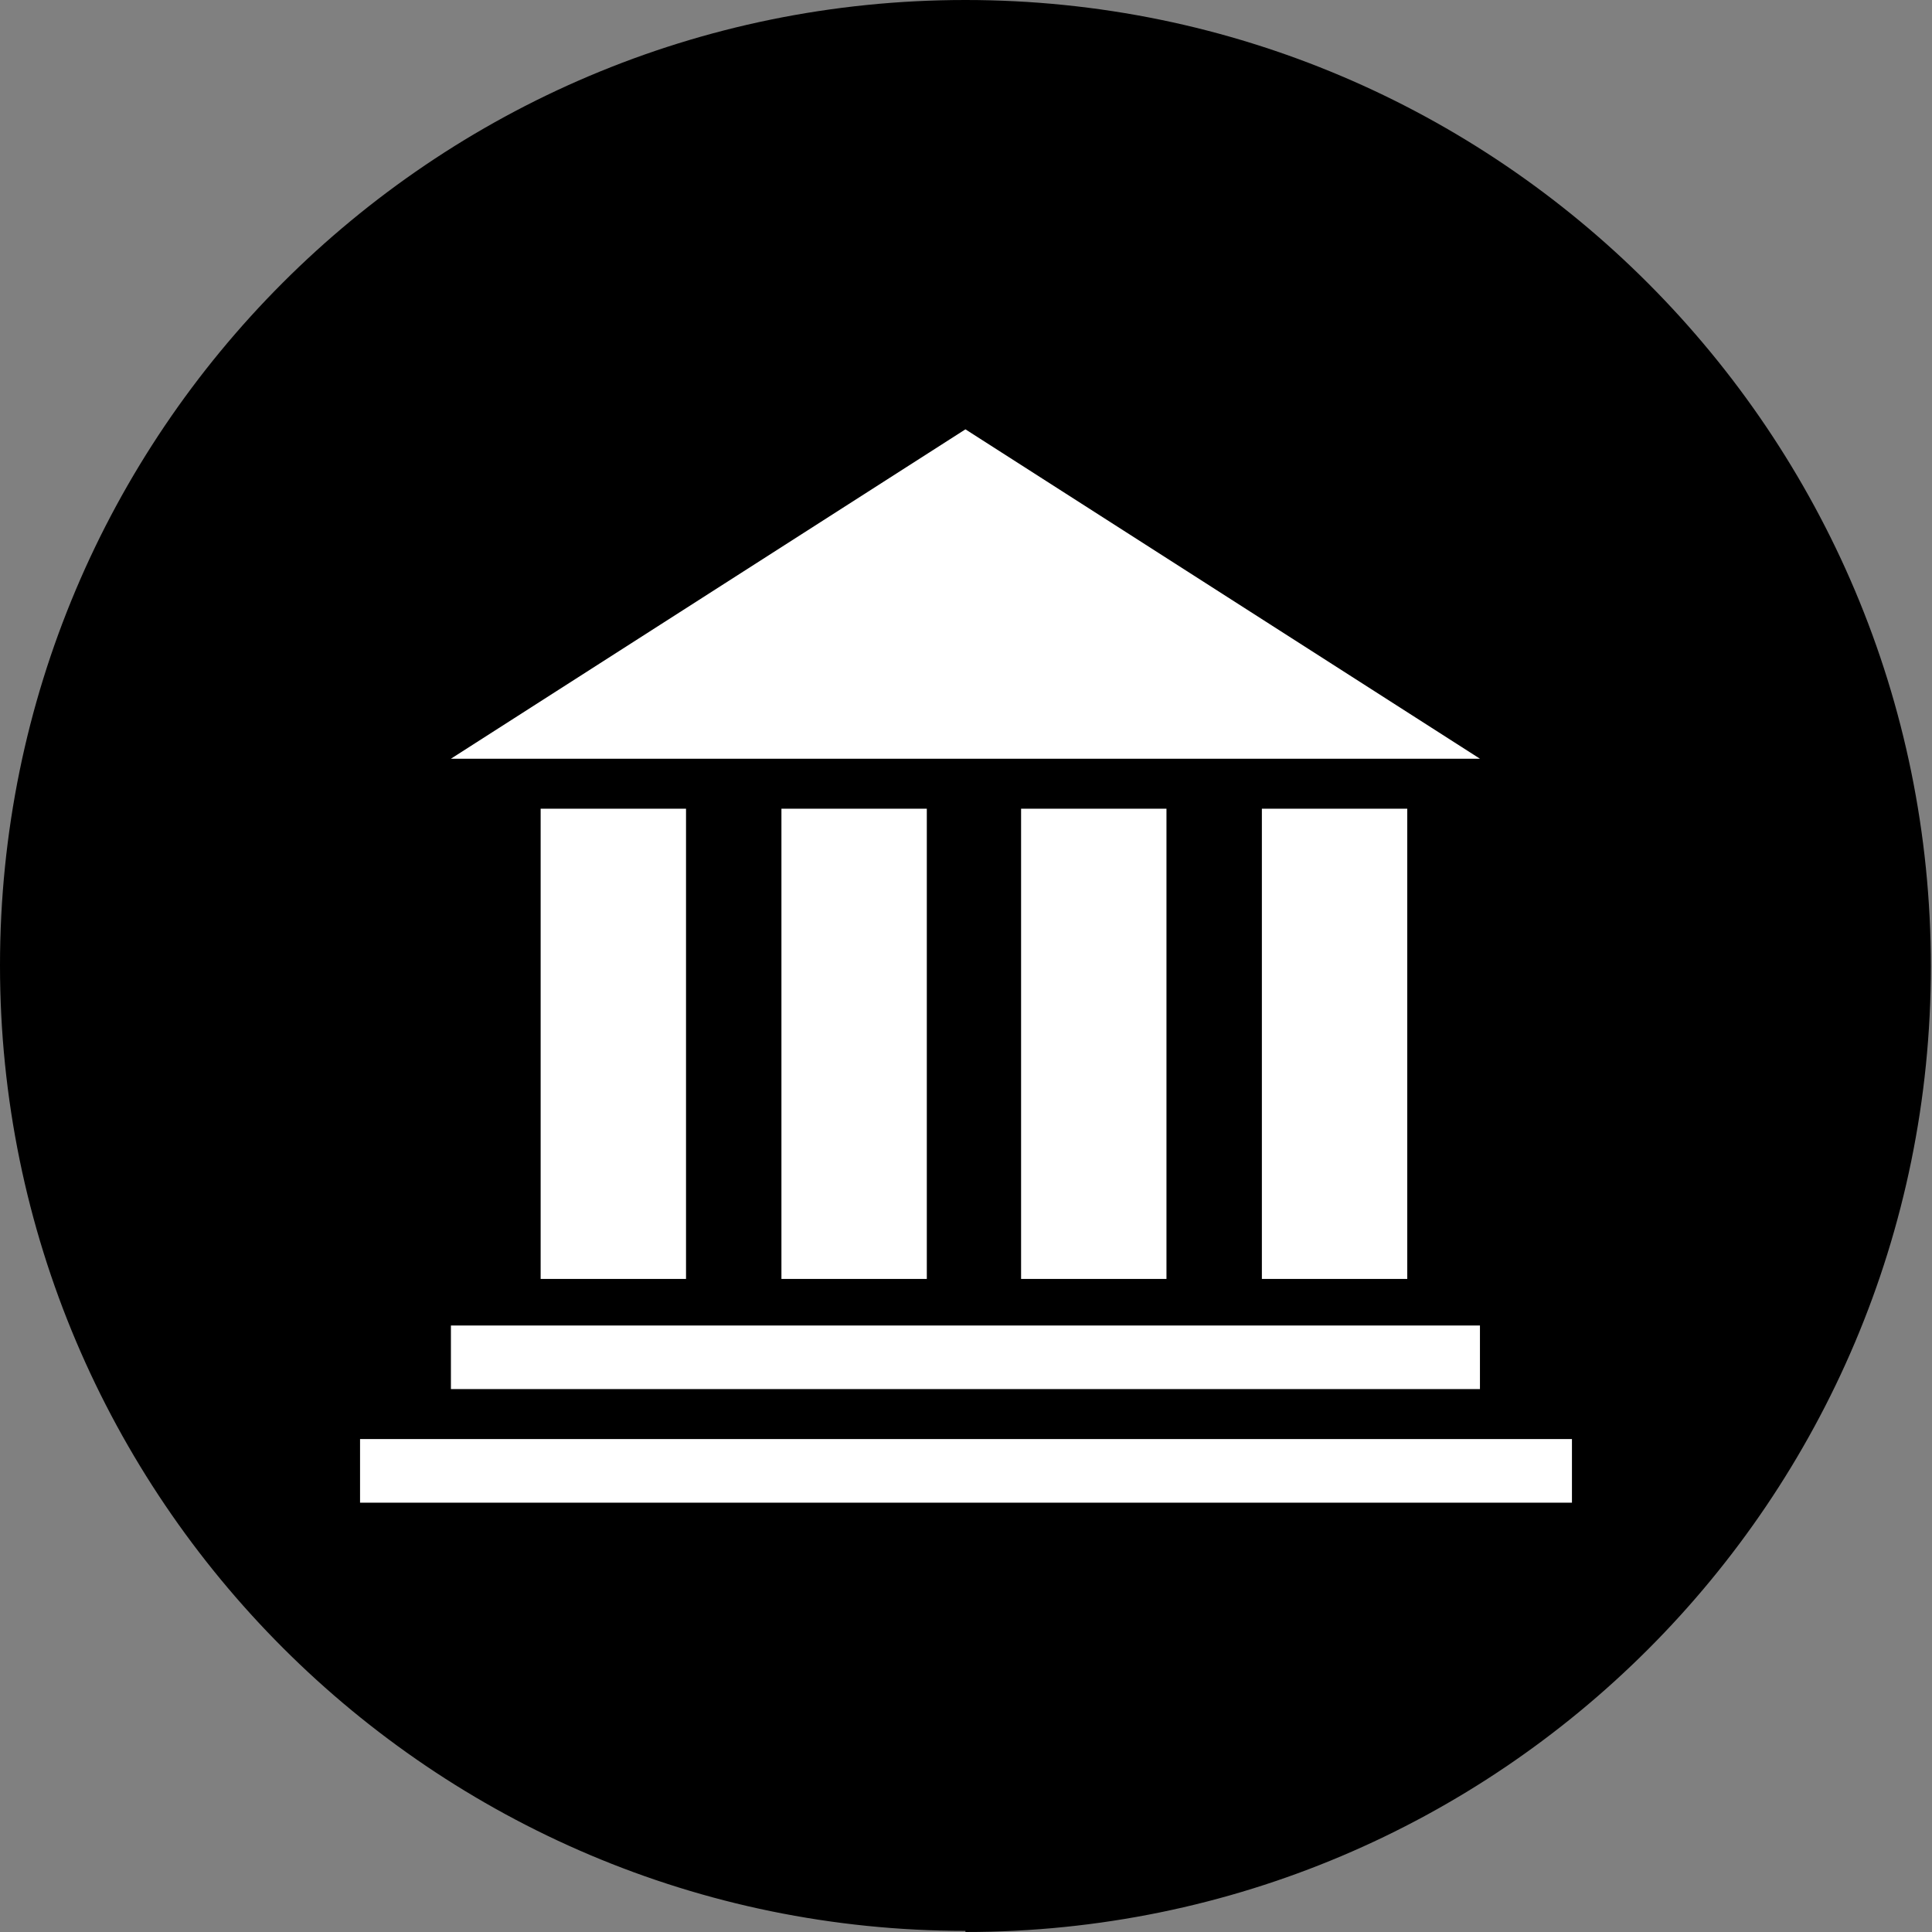 <?xml version="1.0" encoding="UTF-8"?>
<svg id="Capa_2" data-name="Capa 2" xmlns="http://www.w3.org/2000/svg" viewBox="0 0 17.01 17.01">
  <rect x="0" y="0" width="17.01" height="17.01" fill="#808080" stroke="none"/>
  <defs>
    <style>
      .cls-1 {
        fill: #fff;
      }
    </style>
  </defs>
  <g id="Capa_1-2" data-name="Capa 1">
    <path d="M8.5,17.01c4.7,0,8.5-3.81,8.5-8.5S13.2,0,8.5,0,0,3.81,0,8.5s3.81,8.5,8.5,8.5"/>
    <path class="cls-1" d="M13.84,12.67H3.17v.56h10.67v-.56ZM13.03,11.67H3.97v.56h9.06v-.56ZM10.27,7.12h-1.28v4.14h1.28v-4.14ZM12.39,7.12h-1.28v4.14h1.28v-4.14ZM8.16,7.12h-1.28v4.14h1.28v-4.14h0ZM6.04,7.12h-1.28v4.14h1.28v-4.14ZM8.5,3.78l4.53,2.9H3.97l4.53-2.9Z"/>
  </g>
</svg>